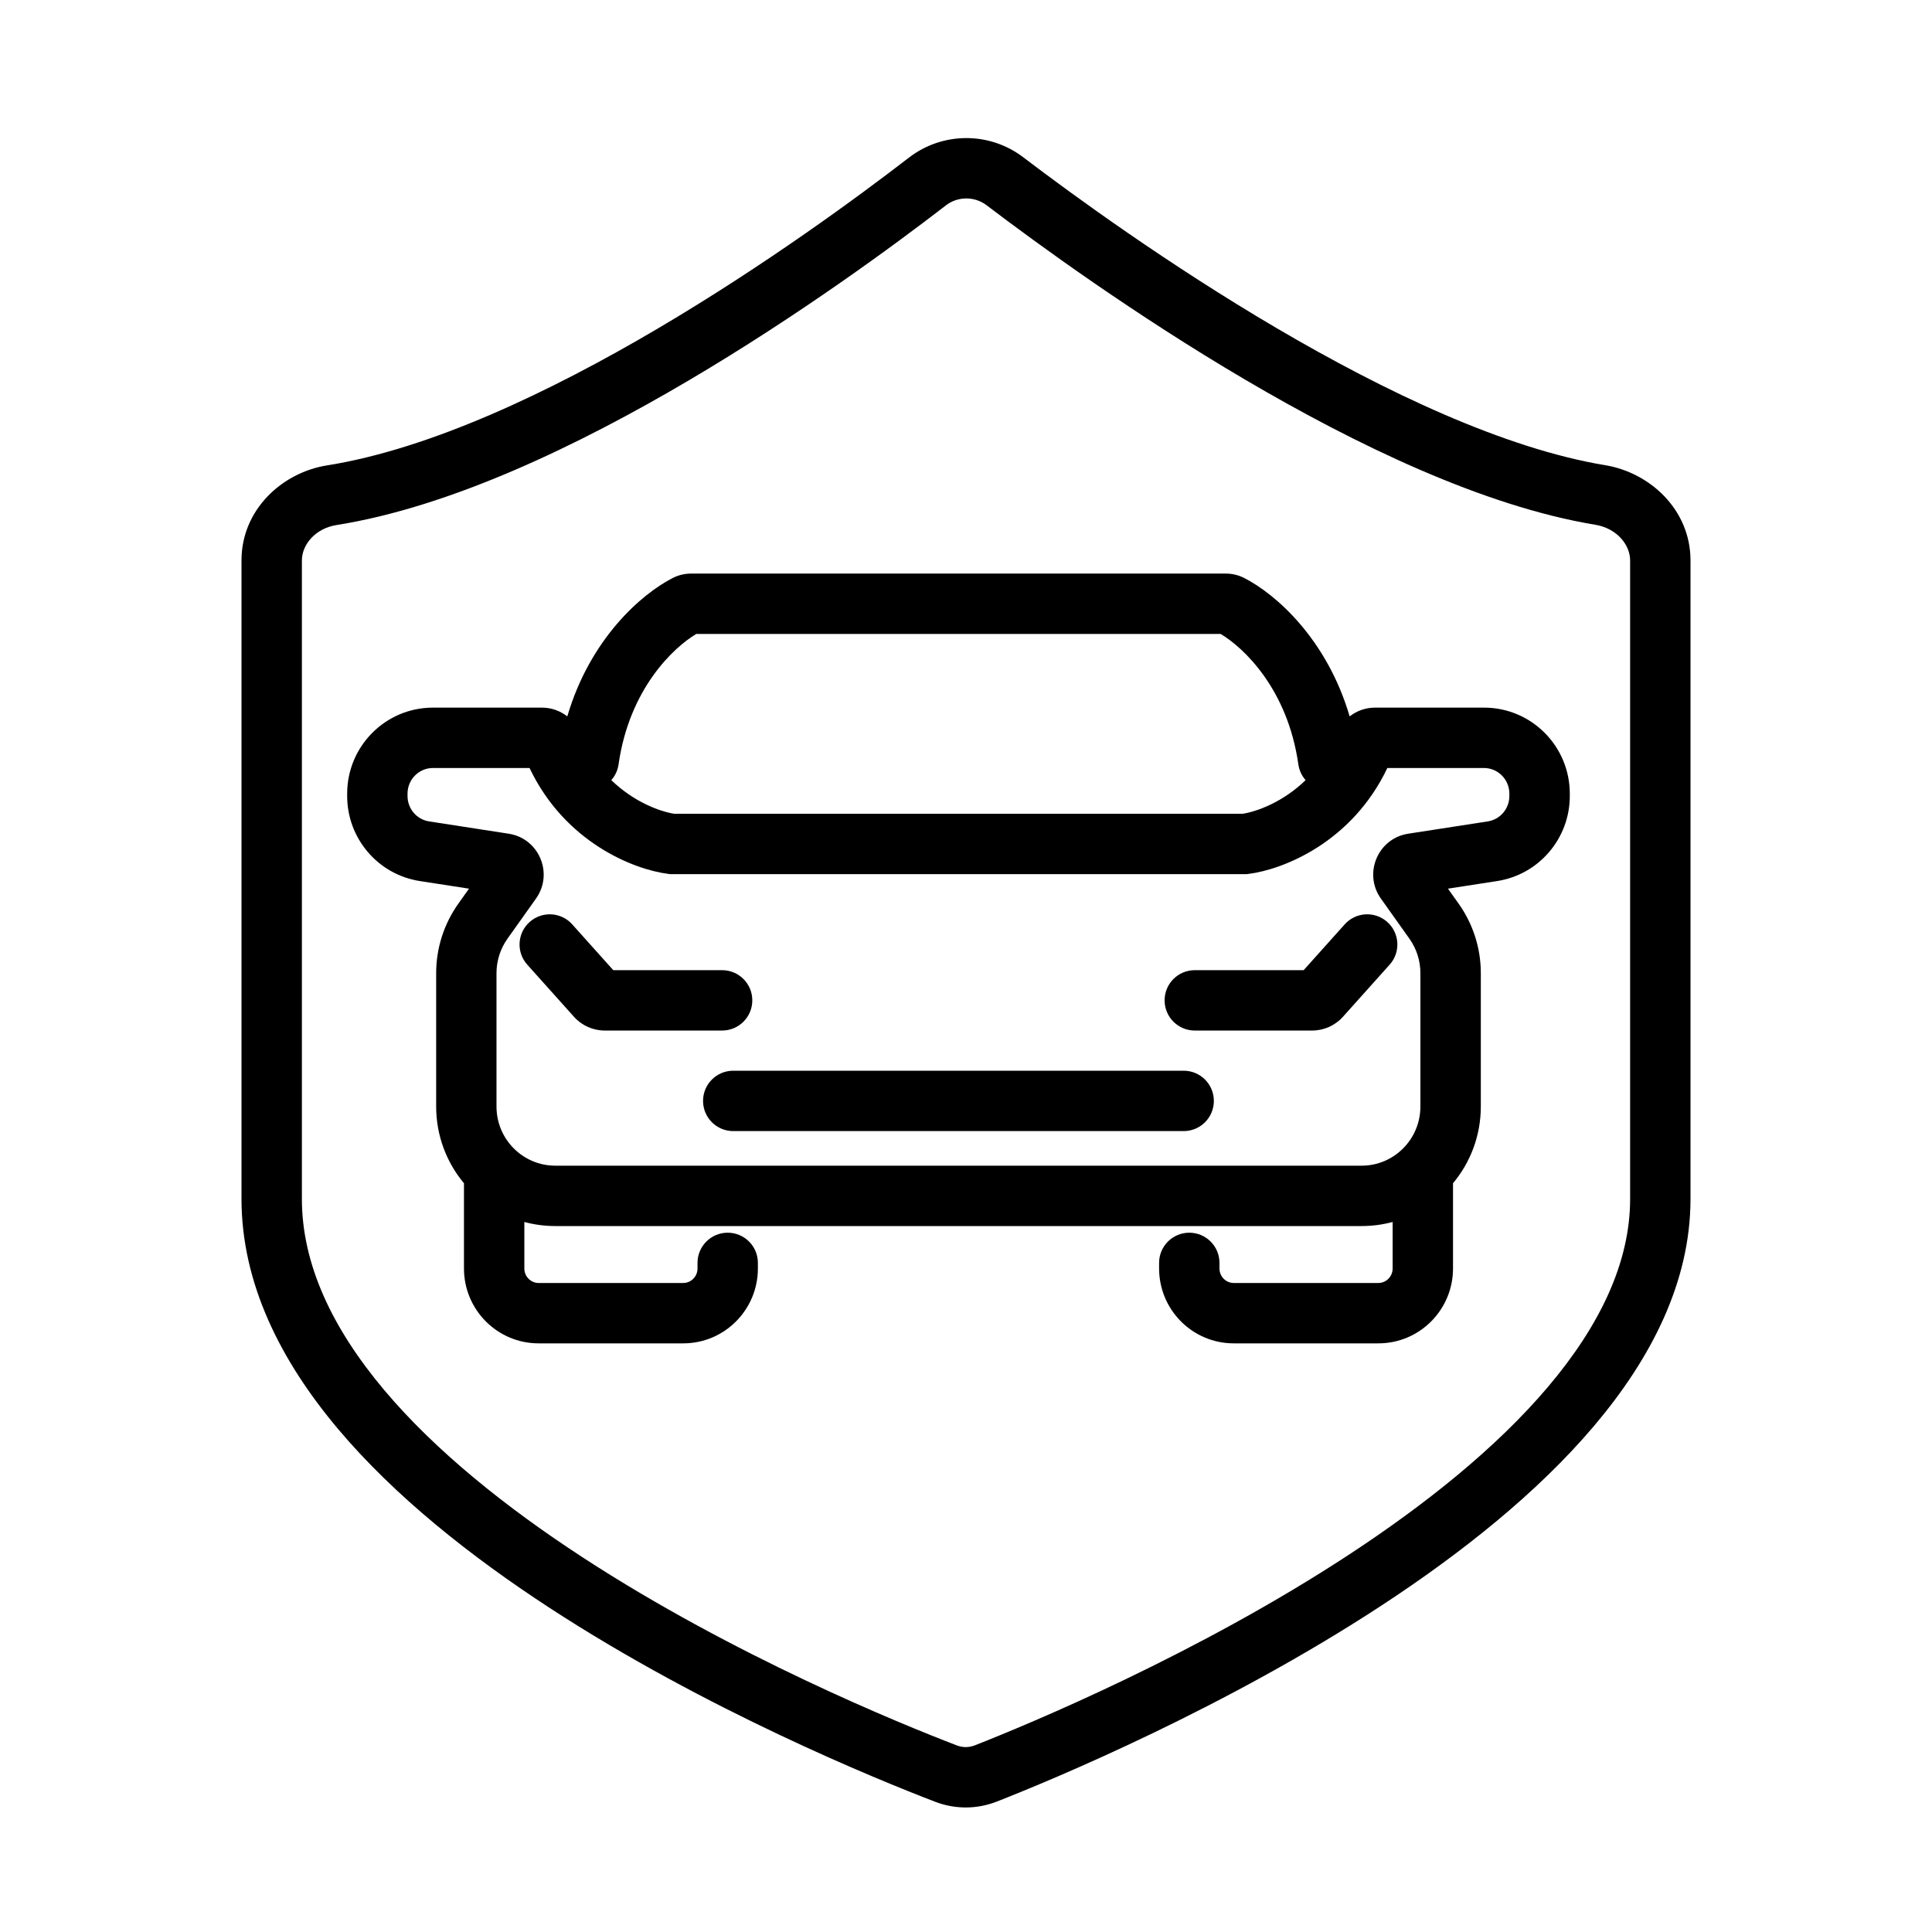 <svg fill="none" height="512" viewBox="0 0 128 128" width="512" xmlns="http://www.w3.org/2000/svg"><g fill="rgb(0,0,0)"><path d="m37.911 61.241c-.737-.823-2.002-.892-2.824-.155s-.892 2.002-.155 2.824l3.096 3.456c.518.578 1.258.91 2.037.91h7.777c1.105 0 2-.895 2-2 0-1.105-.895-2-2-2h-7.212z"/><path d="m92.069 63.91c.737-.823.668-2.087-.155-2.824-.823-.737-2.087-.668-2.824.155l-2.72 3.035h-7.212c-1.105 0-2 .895-2 2 0 1.105.895 2 2 2h7.777c.779 0 1.519-.332 2.037-.91z"/><path d="m48.579 70.938c-1.105 0-2 .895-2 2 0 1.105.895 2 2 2h29.842c1.105 0 2-.895 2-2 0-1.105-.895-2-2-2z"/><g clip-rule="evenodd" fill-rule="evenodd"><path d="m45.795 38.001c-.387 0-.808.081-1.215.288-2.079 1.056-5.482 4.026-6.995 9.174-.461-.36-1.042-.581-1.685-.581h-7.215c-3.148 0-5.684 2.561-5.684 5.701v.156c0 2.807 2.04 5.205 4.819 5.634l3.253.503-.708.996c-.955 1.343-1.468 2.952-1.468 4.601v8.835c0 1.935.693 3.711 1.844 5.088-.001.031-.002.062-.002.093v5.551c0 2.731 2.207 4.961 4.947 4.961h9.579c2.741 0 4.947-2.229 4.947-4.961v-.37c0-1.105-.895-2-2-2s-2 .895-2 2v.37c0 .539-.433.961-.947.961h-9.579c-.515 0-.947-.422-.947-.961v-3.081c.654.176 1.342.27 2.053.27h53.421c.71 0 1.398-.094 2.053-.27v3.081c0 .539-.433.961-.947.961h-9.579c-.515 0-.947-.422-.947-.961v-.37c0-1.105-.895-2-2-2-1.105 0-2 .895-2 2v.37c0 2.731 2.207 4.961 4.947 4.961h9.579c2.741 0 4.947-2.229 4.947-4.961v-5.551c0-.031-.001-.062-.002-.093 1.152-1.378 1.844-3.153 1.844-5.088v-8.835c0-1.649-.513-3.257-1.468-4.601l-.709-.996 3.253-.503c2.779-.429 4.819-2.828 4.819-5.634v-.156c0-3.14-2.536-5.701-5.684-5.701h-7.216c-.642 0-1.224.22-1.685.581-1.513-5.148-4.916-8.118-6.995-9.174-.407-.207-.829-.288-1.215-.288zm-1.129 15.913c-.941-.148-2.666-.773-4.165-2.228.25-.283.422-.639.48-1.041.715-5.026 3.654-7.755 5.148-8.644h34.743c1.495.889 4.434 3.618 5.148 8.644.057.402.23.758.48 1.041-1.499 1.456-3.224 2.08-4.165 2.228zm-17.666-1.331c0-.948.762-1.701 1.684-1.701h6.4c2.337 4.918 6.885 6.726 9.193 7.016l.124.016h38.197l.124-.016c2.308-.29 6.856-2.098 9.193-7.016h6.4c.922 0 1.684.753 1.684 1.701v.156c0 .847-.614 1.555-1.429 1.681l-5.271.815c-2.025.313-2.986 2.646-1.812 4.297l1.89 2.658c.473.665.728 1.463.728 2.283v8.835c0 2.174-1.752 3.921-3.895 3.921h-53.421c-2.143 0-3.895-1.747-3.895-3.921v-8.835c0-.819.255-1.617.728-2.283l1.89-2.658c1.174-1.652.213-3.984-1.812-4.297l-5.271-.815c-.816-.126-1.429-.835-1.429-1.681z"/><path d="m67.786 10.415c-2.239-1.702-5.346-1.686-7.569.029-3.304 2.549-9.508 7.119-16.646 11.328-7.183 4.235-15.113 7.982-21.908 9.062-2.966.471-5.663 2.925-5.663 6.296v42.299c0 5.622 2.618 10.753 6.386 15.232 3.772 4.484 8.824 8.473 14.021 11.862 10.398 6.781 21.719 11.379 25.543 12.846 1.34.514 2.779.507 4.113-.018 3.818-1.502 15.135-6.204 25.53-13.024 5.195-3.408 10.245-7.4 14.015-11.854 3.763-4.445 6.392-9.518 6.392-15.044v-42.298c0-3.369-2.693-5.822-5.648-6.31-6.668-1.101-14.583-4.857-21.795-9.095-7.164-4.21-13.434-8.774-16.771-11.311zm-5.126 3.196c.795-.614 1.909-.617 2.705-.012 3.404 2.588 9.813 7.255 17.166 11.576 7.305 4.293 15.745 8.367 23.169 9.593 1.404.232 2.3 1.314 2.3 2.363v42.298c0 4.22-2.012 8.405-5.445 12.46-3.425 4.046-8.128 7.794-13.156 11.093-10.053 6.596-21.071 11.179-24.801 12.647-.405.159-.81.161-1.215.006-3.734-1.433-14.746-5.912-24.791-12.462-5.025-3.277-9.722-7.018-13.144-11.086-3.426-4.074-5.447-8.32-5.447-12.657v-42.299c0-1.048.893-2.123 2.291-2.345 7.562-1.202 16.023-5.27 23.312-9.567 7.334-4.324 13.683-9.003 17.057-11.606z"/></g></g></svg>